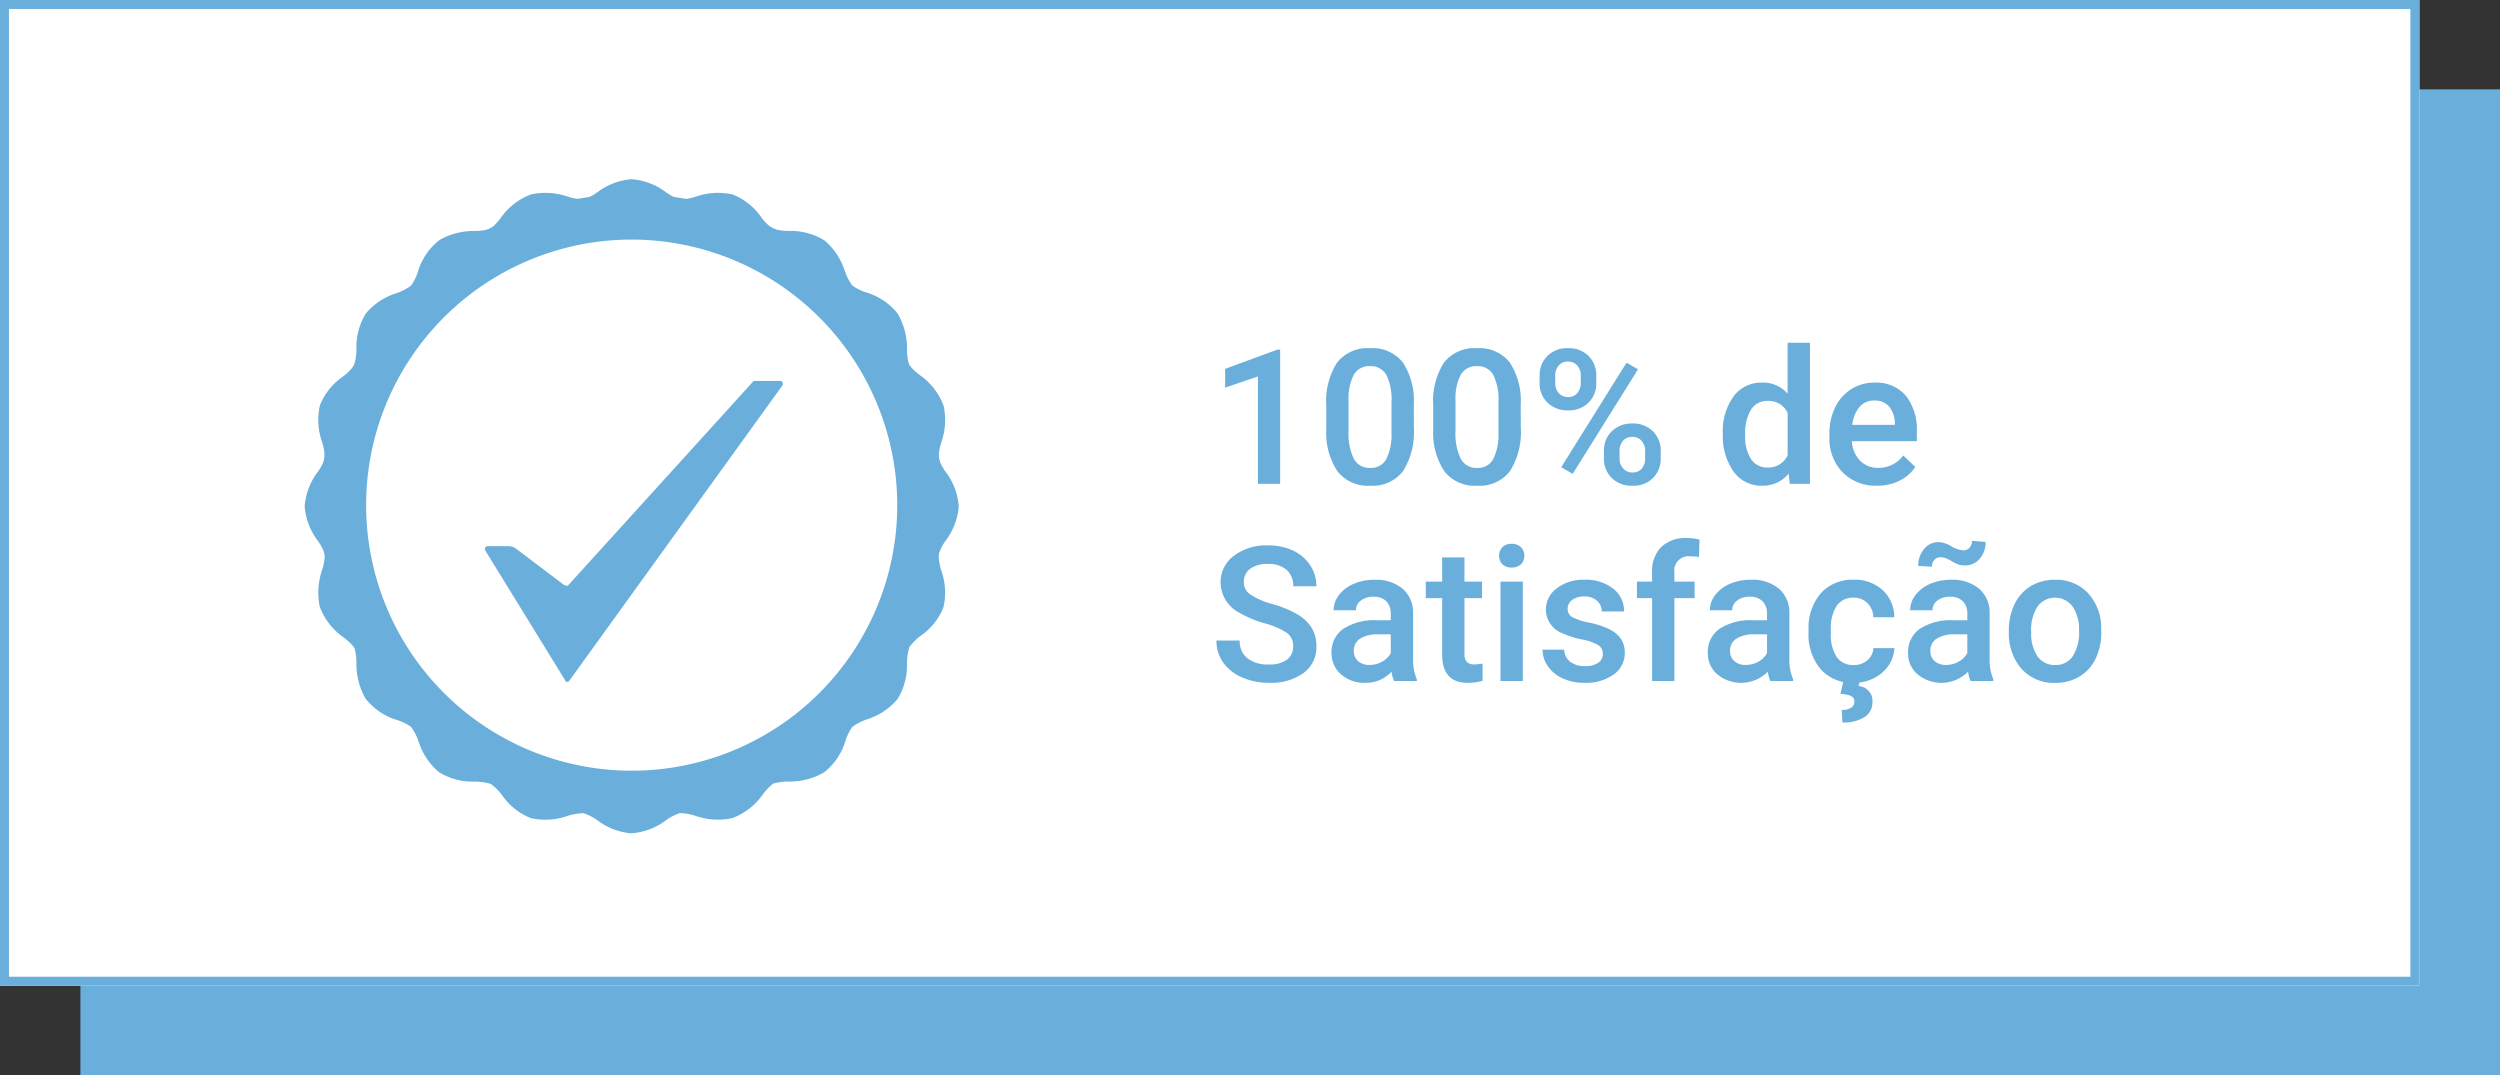 <svg xmlns="http://www.w3.org/2000/svg" width="279" height="120" viewBox="0 0 279 120">
  <rect x="0" y="0" width="279" height="120" fill="#333333" stroke="none"/>
  <g id="Grupo_1380" data-name="Grupo 1380" transform="translate(-1037 -2774)">
    <g id="Grupo_1375" data-name="Grupo 1375" transform="translate(914 12)">
      <g id="Retângulo_1412" data-name="Retângulo 1412" transform="translate(132 2772)" fill="#6aafdc" stroke="#6aafdc" stroke-width="1">
        <rect width="270" height="110" stroke="none"/>
        <rect x="0.5" y="0.5" width="269" height="109" fill="none"/>
      </g>
      <g id="Retângulo_1411" data-name="Retângulo 1411" transform="translate(123 2762)" fill="#fff" stroke="#6aafdc" stroke-width="1">
        <rect width="270" height="110" stroke="none"/>
        <rect x="0.5" y="0.5" width="269" height="109" fill="none"/>
      </g>
      <path id="Caminho_1532" data-name="Caminho 1532" d="M7.865,0H5.383V-11.987L1.723-10.736v-2.1l5.824-2.143h.318ZM22.784-6.286a8.142,8.142,0,0,1-1.2,4.855A4.255,4.255,0,0,1,17.914.205a4.311,4.311,0,0,1-3.645-1.594,7.8,7.8,0,0,1-1.256-4.722V-8.7a8.02,8.02,0,0,1,1.2-4.83,4.3,4.3,0,0,1,3.676-1.61,4.319,4.319,0,0,1,3.656,1.569,7.775,7.775,0,0,1,1.236,4.7ZM20.292-9.075a6.317,6.317,0,0,0-.574-3.081,1.96,1.96,0,0,0-1.825-.979,1.958,1.958,0,0,0-1.794.928,5.838,5.838,0,0,0-.6,2.9v3.384a6.48,6.48,0,0,0,.584,3.117,1.963,1.963,0,0,0,1.835,1.025,1.929,1.929,0,0,0,1.774-.948,6.1,6.1,0,0,0,.6-2.969ZM34.72-6.286a8.142,8.142,0,0,1-1.2,4.855A4.255,4.255,0,0,1,29.849.205,4.311,4.311,0,0,1,26.2-1.389a7.8,7.8,0,0,1-1.256-4.722V-8.7a8.02,8.02,0,0,1,1.2-4.83,4.3,4.3,0,0,1,3.676-1.61,4.319,4.319,0,0,1,3.656,1.569,7.775,7.775,0,0,1,1.236,4.7ZM32.228-9.075a6.317,6.317,0,0,0-.574-3.081,1.96,1.96,0,0,0-1.825-.979,1.958,1.958,0,0,0-1.794.928,5.838,5.838,0,0,0-.6,2.9v3.384a6.48,6.48,0,0,0,.584,3.117,1.963,1.963,0,0,0,1.835,1.025,1.929,1.929,0,0,0,1.774-.948,6.1,6.1,0,0,0,.6-2.969Zm4.594-2.984a3,3,0,0,1,.872-2.22,3.1,3.1,0,0,1,2.287-.866,3.111,3.111,0,0,1,2.3.866,3.071,3.071,0,0,1,.866,2.271v.738a2.976,2.976,0,0,1-.866,2.2A3.1,3.1,0,0,1,40-8.2a3.193,3.193,0,0,1-2.281-.846,2.986,2.986,0,0,1-.9-2.281Zm1.743.79a1.637,1.637,0,0,0,.395,1.143A1.337,1.337,0,0,0,40-9.69a1.309,1.309,0,0,0,1.025-.436,1.712,1.712,0,0,0,.39-1.184v-.749a1.657,1.657,0,0,0-.395-1.148,1.33,1.33,0,0,0-1.041-.441,1.292,1.292,0,0,0-1.031.446,1.735,1.735,0,0,0-.385,1.174ZM44-3.661a2.935,2.935,0,0,1,.892-2.225,3.164,3.164,0,0,1,2.276-.851,3.16,3.16,0,0,1,2.281.851,3.034,3.034,0,0,1,.887,2.3v.728a3,3,0,0,1-.856,2.2,3.077,3.077,0,0,1-2.292.866,3.168,3.168,0,0,1-2.312-.856A3.017,3.017,0,0,1,44-2.912Zm1.743.8a1.635,1.635,0,0,0,.405,1.143,1.342,1.342,0,0,0,1.041.446A1.3,1.3,0,0,0,48.219-1.7a1.75,1.75,0,0,0,.374-1.195v-.769a1.621,1.621,0,0,0-.4-1.148,1.337,1.337,0,0,0-1.025-.431,1.333,1.333,0,0,0-1.031.431,1.694,1.694,0,0,0-.395,1.189ZM40.513-1.118l-1.282-.738,7.291-11.669,1.282.738ZM57.268-5.629a6.6,6.6,0,0,1,1.189-4.117A3.811,3.811,0,0,1,61.646-11.3a3.621,3.621,0,0,1,2.851,1.23V-15.75h2.492V0H64.733L64.61-1.148A3.673,3.673,0,0,1,61.626.205a3.79,3.79,0,0,1-3.153-1.569A6.838,6.838,0,0,1,57.268-5.629Zm2.492.215a4.618,4.618,0,0,0,.651,2.64,2.113,2.113,0,0,0,1.851.948A2.353,2.353,0,0,0,64.5-3.189V-7.926a2.317,2.317,0,0,0-2.215-1.333,2.128,2.128,0,0,0-1.866.959A5.143,5.143,0,0,0,59.76-5.414ZM74.474.205a5.155,5.155,0,0,1-3.84-1.492A5.412,5.412,0,0,1,69.163-5.26v-.308A6.657,6.657,0,0,1,69.8-8.536a4.878,4.878,0,0,1,1.8-2.035,4.758,4.758,0,0,1,2.584-.728,4.355,4.355,0,0,1,3.5,1.446,6.114,6.114,0,0,1,1.236,4.091v1h-7.25a3.332,3.332,0,0,0,.918,2.174,2.755,2.755,0,0,0,2.025.8,3.374,3.374,0,0,0,2.789-1.384L78.75-1.887A4.486,4.486,0,0,1,76.971-.344,5.57,5.57,0,0,1,74.474.205Zm-.3-9.505a2.1,2.1,0,0,0-1.656.718,3.72,3.72,0,0,0-.8,2h4.748v-.185A3.029,3.029,0,0,0,75.8-8.659,2.082,2.082,0,0,0,74.177-9.3ZM9.321,18.155a1.8,1.8,0,0,0-.692-1.518,8.327,8.327,0,0,0-2.5-1.077,12.057,12.057,0,0,1-2.871-1.21A3.831,3.831,0,0,1,1.22,11.008,3.638,3.638,0,0,1,2.692,8.034a5.956,5.956,0,0,1,3.82-1.169,6.452,6.452,0,0,1,2.779.574,4.561,4.561,0,0,1,1.917,1.635,4.2,4.2,0,0,1,.7,2.353H9.321A2.34,2.34,0,0,0,8.588,9.6a3.026,3.026,0,0,0-2.1-.661,3.16,3.16,0,0,0-1.974.543A1.81,1.81,0,0,0,3.814,11a1.637,1.637,0,0,0,.759,1.369,8.741,8.741,0,0,0,2.5,1.066,11.509,11.509,0,0,1,2.8,1.179,4.453,4.453,0,0,1,1.548,1.518,3.952,3.952,0,0,1,.492,2,3.553,3.553,0,0,1-1.43,2.969,6.2,6.2,0,0,1-3.881,1.1,7.293,7.293,0,0,1-2.979-.6,5,5,0,0,1-2.112-1.656,4.127,4.127,0,0,1-.754-2.461H3.353a2.415,2.415,0,0,0,.841,1.969,3.682,3.682,0,0,0,2.41.7,3.2,3.2,0,0,0,2.035-.549A1.77,1.77,0,0,0,9.321,18.155ZM20.58,22a3.845,3.845,0,0,1-.287-1.036,3.879,3.879,0,0,1-2.912,1.241,3.914,3.914,0,0,1-2.728-.954A3.051,3.051,0,0,1,13.6,18.893a3.15,3.15,0,0,1,1.318-2.722,6.385,6.385,0,0,1,3.768-.948H20.21v-.728a1.943,1.943,0,0,0-.482-1.379,1.91,1.91,0,0,0-1.466-.518,2.195,2.195,0,0,0-1.395.426,1.317,1.317,0,0,0-.543,1.082H13.833a2.765,2.765,0,0,1,.6-1.707,4.03,4.03,0,0,1,1.646-1.246,5.781,5.781,0,0,1,2.323-.451,4.655,4.655,0,0,1,3.107.979A3.492,3.492,0,0,1,22.7,14.433v5a5.671,5.671,0,0,0,.42,2.389V22Zm-2.738-1.794a2.834,2.834,0,0,0,1.389-.359,2.4,2.4,0,0,0,.979-.964V16.791H18.867a3.673,3.673,0,0,0-2.082.482,1.561,1.561,0,0,0-.7,1.364,1.456,1.456,0,0,0,.477,1.143A1.846,1.846,0,0,0,17.842,20.206Zm10.592-12v2.7h1.958v1.846H28.434v6.193a1.364,1.364,0,0,0,.251.918,1.165,1.165,0,0,0,.9.282,3.838,3.838,0,0,0,.872-.1v1.928a6.137,6.137,0,0,1-1.641.236q-2.871,0-2.871-3.168V12.751H24.117V10.905h1.825v-2.7ZM34.945,22H32.454V10.905h2.492ZM32.3,8.024a1.322,1.322,0,0,1,.364-.954A1.375,1.375,0,0,1,33.7,6.691a1.392,1.392,0,0,1,1.046.379,1.312,1.312,0,0,1,.369.954,1.282,1.282,0,0,1-.369.938,1.4,1.4,0,0,1-1.046.374,1.386,1.386,0,0,1-1.041-.374A1.292,1.292,0,0,1,32.3,8.024ZM43.876,18.985a1.13,1.13,0,0,0-.549-1.015,5.834,5.834,0,0,0-1.82-.615,9.356,9.356,0,0,1-2.123-.677,2.833,2.833,0,0,1-1.866-2.615,2.953,2.953,0,0,1,1.21-2.4,4.783,4.783,0,0,1,3.076-.964,4.977,4.977,0,0,1,3.215.984,3.124,3.124,0,0,1,1.225,2.553H43.753a1.536,1.536,0,0,0-.533-1.195,2.043,2.043,0,0,0-1.415-.477,2.208,2.208,0,0,0-1.338.379,1.2,1.2,0,0,0-.518,1.015,1.01,1.01,0,0,0,.482.892,6.627,6.627,0,0,0,1.948.641,9.222,9.222,0,0,1,2.3.769,3.26,3.26,0,0,1,1.241,1.072,2.733,2.733,0,0,1,.405,1.518,2.891,2.891,0,0,1-1.241,2.425,5.29,5.29,0,0,1-3.25.928,5.737,5.737,0,0,1-2.43-.492,4,4,0,0,1-1.661-1.354A3.2,3.2,0,0,1,37.15,18.5h2.42a1.756,1.756,0,0,0,.667,1.359,2.59,2.59,0,0,0,1.63.477,2.52,2.52,0,0,0,1.5-.374A1.158,1.158,0,0,0,43.876,18.985ZM49.373,22V12.751H47.681V10.905h1.692V9.89A3.811,3.811,0,0,1,50.4,7.04a3.928,3.928,0,0,1,2.871-1,5.759,5.759,0,0,1,1.395.185L54.6,8.167a4.908,4.908,0,0,0-.954-.082,1.6,1.6,0,0,0-1.784,1.835v.984H54.12v1.846H51.864V22Zm13.2,0a3.845,3.845,0,0,1-.287-1.036,4.191,4.191,0,0,1-5.64.287,3.051,3.051,0,0,1-1.056-2.358A3.15,3.15,0,0,1,56.9,16.171a6.385,6.385,0,0,1,3.768-.948H62.2v-.728a1.943,1.943,0,0,0-.482-1.379,1.91,1.91,0,0,0-1.466-.518,2.195,2.195,0,0,0-1.395.426,1.317,1.317,0,0,0-.543,1.082H55.822a2.765,2.765,0,0,1,.6-1.707,4.03,4.03,0,0,1,1.646-1.246A5.781,5.781,0,0,1,60.4,10.7a4.655,4.655,0,0,1,3.107.979,3.492,3.492,0,0,1,1.189,2.753v5a5.671,5.671,0,0,0,.42,2.389V22Zm-2.738-1.794a2.834,2.834,0,0,0,1.389-.359,2.4,2.4,0,0,0,.979-.964V16.791H60.857a3.673,3.673,0,0,0-2.082.482,1.561,1.561,0,0,0-.7,1.364,1.456,1.456,0,0,0,.477,1.143A1.846,1.846,0,0,0,59.832,20.206Zm12.028.01a2.253,2.253,0,0,0,1.548-.543,1.857,1.857,0,0,0,.656-1.343h2.348a3.66,3.66,0,0,1-.646,1.933,4.237,4.237,0,0,1-1.641,1.42,4.889,4.889,0,0,1-2.235.523A4.73,4.73,0,0,1,68.2,20.7a5.979,5.979,0,0,1-1.364-4.163v-.256a5.879,5.879,0,0,1,1.354-4.055A4.687,4.687,0,0,1,71.88,10.7,4.558,4.558,0,0,1,75.1,11.854a4.132,4.132,0,0,1,1.307,3.03H74.064a2.282,2.282,0,0,0-.651-1.569,2.1,2.1,0,0,0-1.553-.615,2.193,2.193,0,0,0-1.866.877,4.474,4.474,0,0,0-.667,2.661v.4a4.548,4.548,0,0,0,.651,2.692A2.191,2.191,0,0,0,71.859,20.216Zm.677,1.8-.113.554a1.65,1.65,0,0,1,1.538,1.774,1.928,1.928,0,0,1-.882,1.682,4.329,4.329,0,0,1-2.471.6l-.072-1.4a1.883,1.883,0,0,0,1.041-.241.762.762,0,0,0,.364-.672.652.652,0,0,0-.364-.641,3.34,3.34,0,0,0-1.184-.231l.328-1.425ZM84.923,22a3.845,3.845,0,0,1-.287-1.036,4.191,4.191,0,0,1-5.64.287,3.051,3.051,0,0,1-1.056-2.358,3.15,3.15,0,0,1,1.318-2.722,6.385,6.385,0,0,1,3.768-.948h1.528v-.728a1.943,1.943,0,0,0-.482-1.379,1.91,1.91,0,0,0-1.466-.518,2.195,2.195,0,0,0-1.395.426,1.317,1.317,0,0,0-.543,1.082H78.176a2.765,2.765,0,0,1,.6-1.707,4.03,4.03,0,0,1,1.646-1.246,5.781,5.781,0,0,1,2.323-.451,4.655,4.655,0,0,1,3.107.979,3.492,3.492,0,0,1,1.189,2.753v5a5.671,5.671,0,0,0,.42,2.389V22Zm-2.738-1.794a2.834,2.834,0,0,0,1.389-.359,2.4,2.4,0,0,0,.979-.964V16.791H83.21a3.673,3.673,0,0,0-2.082.482,1.561,1.561,0,0,0-.7,1.364,1.456,1.456,0,0,0,.477,1.143A1.846,1.846,0,0,0,82.185,20.206Zm4.409-13.73a2.756,2.756,0,0,1-.651,1.876,2.077,2.077,0,0,1-1.635.749,2.436,2.436,0,0,1-.692-.087,4.4,4.4,0,0,1-.831-.395,4.105,4.105,0,0,0-.759-.369,1.809,1.809,0,0,0-.487-.062.869.869,0,0,0-.661.292,1.077,1.077,0,0,0-.272.764l-1.528-.082a2.835,2.835,0,0,1,.651-1.9A2.044,2.044,0,0,1,81.354,6.5a3.026,3.026,0,0,1,1.41.461,2.981,2.981,0,0,0,1.359.461.885.885,0,0,0,.667-.292,1.079,1.079,0,0,0,.277-.774Zm2.594,9.875a6.542,6.542,0,0,1,.646-2.938,4.718,4.718,0,0,1,1.815-2.01,5.114,5.114,0,0,1,2.687-.7,4.846,4.846,0,0,1,3.645,1.446,5.687,5.687,0,0,1,1.512,3.835l.01.584a6.6,6.6,0,0,1-.631,2.933,4.661,4.661,0,0,1-1.8,2,5.151,5.151,0,0,1-2.712.708A4.813,4.813,0,0,1,90.6,20.641a5.989,5.989,0,0,1-1.41-4.168Zm2.492.215a4.471,4.471,0,0,0,.708,2.681,2.3,2.3,0,0,0,1.969.969,2.275,2.275,0,0,0,1.964-.984,4.938,4.938,0,0,0,.7-2.881,4.413,4.413,0,0,0-.723-2.666,2.437,2.437,0,0,0-3.9-.015A4.844,4.844,0,0,0,91.68,16.565Z" transform="translate(258 2816)" fill="#6aafdc"/>
    </g>
    <g id="Camada_1" data-name="Camada 1" transform="translate(1053.68 2778.42)">
      <g id="Grupo_1376" data-name="Grupo 1376" transform="translate(17.32 15.58)">
        <path id="Caminho_1526" data-name="Caminho 1526" d="M53.816,88.58A7.232,7.232,0,0,1,50,87.134a5.635,5.635,0,0,0-1.55-.8,6.351,6.351,0,0,0-1.813.307,7.393,7.393,0,0,1-4.077.24,7.016,7.016,0,0,1-3.189-2.534,5.878,5.878,0,0,0-1.279-1.279,6.336,6.336,0,0,0-1.806-.26,7.181,7.181,0,0,1-3.994-1.065,7.375,7.375,0,0,1-2.253-3.406,6.244,6.244,0,0,0-.841-1.634,5.813,5.813,0,0,0-1.528-.757,7.043,7.043,0,0,1-3.56-2.409,7.807,7.807,0,0,1-1.013-4,6.055,6.055,0,0,0-.231-1.67,6.067,6.067,0,0,0-1.171-1.132A7.256,7.256,0,0,1,19.008,63.3a7.671,7.671,0,0,1,.26-4.109,5.928,5.928,0,0,0,.3-1.738,5.666,5.666,0,0,0-.8-1.551,7.232,7.232,0,0,1-1.447-3.82,7.247,7.247,0,0,1,1.447-3.822,5.717,5.717,0,0,0,.8-1.55,6.284,6.284,0,0,0-.307-1.813,7.393,7.393,0,0,1-.24-4.077,7,7,0,0,1,2.534-3.189,5.879,5.879,0,0,0,1.279-1.279,6.336,6.336,0,0,0,.26-1.806,7.2,7.2,0,0,1,1.062-3.994,7.375,7.375,0,0,1,3.406-2.253,6.172,6.172,0,0,0,1.634-.843,5.674,5.674,0,0,0,.757-1.528,7.057,7.057,0,0,1,2.409-3.56,7.807,7.807,0,0,1,4-1.013,6.056,6.056,0,0,0,1.67-.231,6.111,6.111,0,0,0,1.132-1.169A7.256,7.256,0,0,1,42.6,17.268a7.7,7.7,0,0,1,4.109.26,5.928,5.928,0,0,0,1.738.3,5.666,5.666,0,0,0,1.55-.8,7.232,7.232,0,0,1,3.82-1.447,7.232,7.232,0,0,1,3.82,1.447,5.635,5.635,0,0,0,1.551.8,6.207,6.207,0,0,0,1.813-.307,7.393,7.393,0,0,1,4.077-.24,7.016,7.016,0,0,1,3.189,2.534,5.878,5.878,0,0,0,1.279,1.279,6.336,6.336,0,0,0,1.806.26,7.181,7.181,0,0,1,3.994,1.065,7.4,7.4,0,0,1,2.253,3.4,6.172,6.172,0,0,0,.843,1.634,5.741,5.741,0,0,0,1.528.757,7.043,7.043,0,0,1,3.56,2.409,7.807,7.807,0,0,1,1.013,4,6.055,6.055,0,0,0,.231,1.67,6.068,6.068,0,0,0,1.171,1.132,7.256,7.256,0,0,1,2.683,3.438,7.672,7.672,0,0,1-.26,4.109,5.928,5.928,0,0,0-.3,1.738,5.666,5.666,0,0,0,.8,1.55,7.232,7.232,0,0,1,1.447,3.822,7.225,7.225,0,0,1-1.447,3.82,5.717,5.717,0,0,0-.8,1.55,6.283,6.283,0,0,0,.307,1.813,7.393,7.393,0,0,1,.24,4.077,7,7,0,0,1-2.534,3.189,5.828,5.828,0,0,0-1.279,1.279,6.336,6.336,0,0,0-.26,1.806,7.2,7.2,0,0,1-1.062,3.994,7.375,7.375,0,0,1-3.406,2.253,6.172,6.172,0,0,0-1.634.843,5.674,5.674,0,0,0-.757,1.528,7.057,7.057,0,0,1-2.409,3.56,7.807,7.807,0,0,1-4,1.013,6.055,6.055,0,0,0-1.67.231,6.111,6.111,0,0,0-1.132,1.169,7.256,7.256,0,0,1-3.438,2.683,7.7,7.7,0,0,1-4.109-.26,5.888,5.888,0,0,0-1.738-.3,5.635,5.635,0,0,0-1.551.8,7.232,7.232,0,0,1-3.82,1.447Zm-5.524-6.464a5.217,5.217,0,0,1,.746.052,8.209,8.209,0,0,1,3.2,1.41,5.066,5.066,0,0,0,1.573.8,5.117,5.117,0,0,0,1.573-.8,8.242,8.242,0,0,1,3.2-1.41,8.529,8.529,0,0,1,3.395.393,5.015,5.015,0,0,0,1.894.287c.332-.095.927-.809,1.361-1.329a8.077,8.077,0,0,1,2.484-2.24,8.363,8.363,0,0,1,3.3-.669,5.3,5.3,0,0,0,1.919-.314,4.923,4.923,0,0,0,.832-1.607,8.255,8.255,0,0,1,1.7-2.956,8.862,8.862,0,0,1,3-1.754,5.706,5.706,0,0,0,1.614-.843,5.5,5.5,0,0,0,.267-1.77,8.986,8.986,0,0,1,.64-3.318,8.236,8.236,0,0,1,2.4-2.742A5.8,5.8,0,0,0,84.6,62.1a5.744,5.744,0,0,0-.294-1.795,8.859,8.859,0,0,1-.4-3.451,8.242,8.242,0,0,1,1.41-3.2,5.066,5.066,0,0,0,.8-1.573,5.117,5.117,0,0,0-.8-1.573,8.242,8.242,0,0,1-1.41-3.2,8.523,8.523,0,0,1,.393-3.395,5.061,5.061,0,0,0,.287-1.894c-.095-.335-.809-.927-1.329-1.361a8.112,8.112,0,0,1-2.242-2.484,8.312,8.312,0,0,1-.667-3.3,5.3,5.3,0,0,0-.314-1.919,4.923,4.923,0,0,0-1.607-.832,8.255,8.255,0,0,1-2.956-1.7,8.85,8.85,0,0,1-1.754-3,5.706,5.706,0,0,0-.843-1.614,5.453,5.453,0,0,0-1.77-.267,9.033,9.033,0,0,1-3.318-.64,8.236,8.236,0,0,1-2.742-2.4,5.8,5.8,0,0,0-1.2-1.216,5.762,5.762,0,0,0-1.795.294,8.864,8.864,0,0,1-3.451.4,8.209,8.209,0,0,1-3.2-1.41,5.066,5.066,0,0,0-1.573-.8,5.117,5.117,0,0,0-1.573.8,8.242,8.242,0,0,1-3.2,1.41,8.523,8.523,0,0,1-3.395-.393,5.015,5.015,0,0,0-1.894-.287c-.332.095-.927.809-1.361,1.329a8.112,8.112,0,0,1-2.484,2.242,8.355,8.355,0,0,1-3.3.669,5.3,5.3,0,0,0-1.919.314,4.923,4.923,0,0,0-.832,1.607,8.255,8.255,0,0,1-1.7,2.956,8.85,8.85,0,0,1-3,1.754,5.706,5.706,0,0,0-1.614.843,5.5,5.5,0,0,0-.267,1.77,8.987,8.987,0,0,1-.64,3.318,8.236,8.236,0,0,1-2.4,2.742,5.8,5.8,0,0,0-1.216,1.2,5.744,5.744,0,0,0,.294,1.795,8.859,8.859,0,0,1,.4,3.451,8.242,8.242,0,0,1-1.41,3.2,5.066,5.066,0,0,0-.8,1.573,5.117,5.117,0,0,0,.8,1.573,8.242,8.242,0,0,1,1.41,3.2,8.523,8.523,0,0,1-.393,3.395,5.061,5.061,0,0,0-.287,1.894c.095.332.809.927,1.329,1.361a8.138,8.138,0,0,1,2.242,2.484,8.312,8.312,0,0,1,.667,3.3,5.306,5.306,0,0,0,.314,1.919,4.923,4.923,0,0,0,1.607.832,8.255,8.255,0,0,1,2.956,1.7,8.85,8.85,0,0,1,1.754,3,5.707,5.707,0,0,0,.843,1.614,5.516,5.516,0,0,0,1.77.267,8.986,8.986,0,0,1,3.318.64,8.236,8.236,0,0,1,2.742,2.4,5.8,5.8,0,0,0,1.2,1.216,5.734,5.734,0,0,0,1.795-.294,10.922,10.922,0,0,1,2.7-.448Z" transform="translate(-17.32 -15.58)" fill="#6aafdc"/>
        <path id="Caminho_1527" data-name="Caminho 1527" d="M59.938,92.36A34.71,34.71,0,1,1,94.645,57.65,34.747,34.747,0,0,1,59.938,92.36Zm0-64.346A29.636,29.636,0,1,0,89.574,57.65,29.669,29.669,0,0,0,59.938,28.014Z" transform="translate(-23.442 -21.276)" fill="#6aafdc"/>
        <path id="Caminho_1528" data-name="Caminho 1528" d="M136.3,115.182l-20.665,22.767c0,.124-.246.124-.495,0l-5.569-4.206c-.124,0-.371-.124-.495-.124H106.6c-.246,0-.371.246-.246.495l8.91,14.477c0,.246.371.246.495,0l23.757-32.915c.124-.246,0-.495-.246-.495H136.3Z" transform="translate(-86.192 -92.668)" fill="#6aafdc"/>
      </g>
    </g>
  </g>
</svg>
